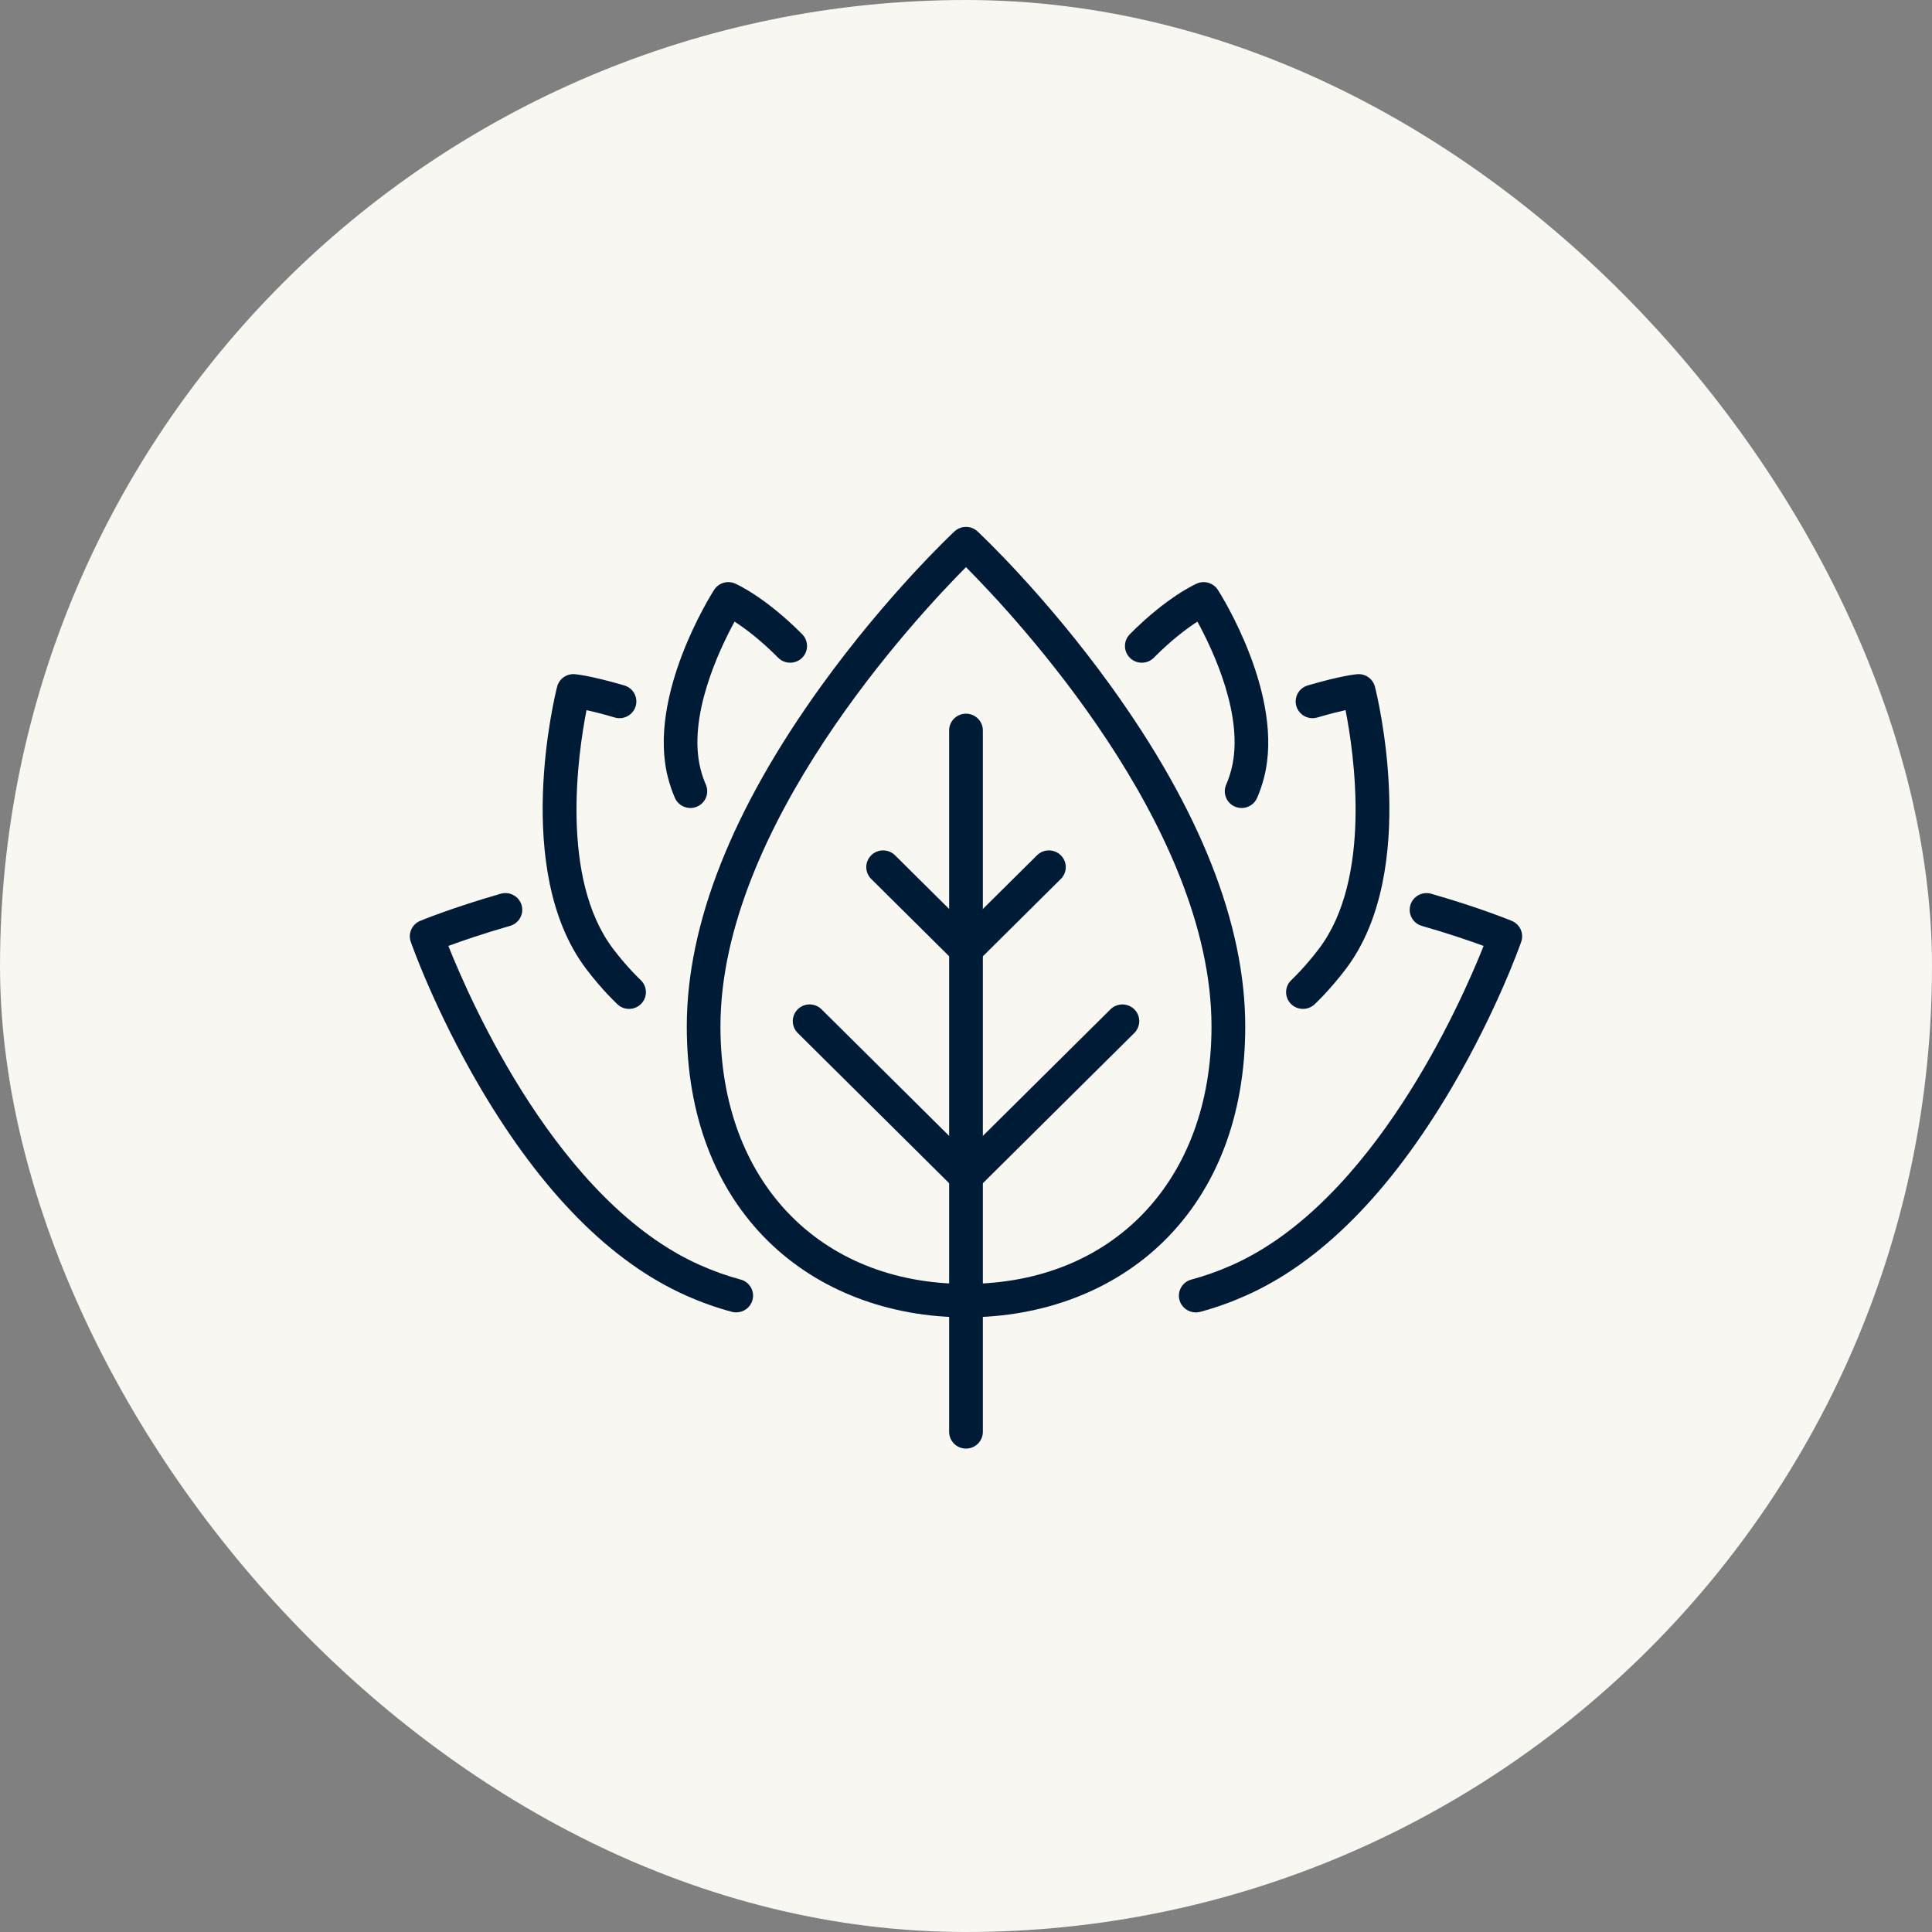 <svg width="132" height="132" viewBox="0 0 132 132" fill="none" xmlns="http://www.w3.org/2000/svg">
<rect x="0" y="0" width="132" height="132" fill="#808080" stroke="none"/>
<rect width="132" height="132" rx="66" fill="#F9F7F2"/>
<g clip-path="url(#clip0_124_130)">
<path d="M66 90.004C60.711 90.004 55.923 88.167 52.515 84.833C48.855 81.252 46.922 76.17 46.922 70.136C46.922 63.15 50.011 55.325 56.101 46.878C60.596 40.643 65.026 36.485 65.211 36.31C65.655 35.896 66.346 35.896 66.79 36.31C66.976 36.483 71.405 40.643 75.901 46.878C81.991 55.325 85.079 63.15 85.079 70.136C85.079 76.17 83.145 81.252 79.487 84.833C76.079 88.167 71.289 90.004 66.002 90.004H66ZM66 38.748C62.58 42.187 49.223 56.492 49.223 70.136C49.223 80.654 55.965 87.72 65.998 87.72C76.032 87.72 82.774 80.654 82.774 70.136C82.774 56.48 69.418 42.185 65.998 38.748H66Z" fill="#001B36"/>
<path d="M66 98.972C65.364 98.972 64.848 98.459 64.848 97.829V49.904C64.848 49.273 65.364 48.761 66 48.761C66.636 48.761 67.152 49.273 67.152 49.904V97.829C67.152 98.459 66.636 98.972 66 98.972Z" fill="#001B36"/>
<path d="M66 81.509C65.705 81.509 65.411 81.397 65.186 81.175C64.737 80.729 64.737 80.006 65.186 79.559L75.871 68.96C76.32 68.515 77.049 68.515 77.5 68.96C77.951 69.406 77.949 70.129 77.5 70.576L66.815 81.175C66.591 81.397 66.295 81.509 66.002 81.509H66Z" fill="#001B36"/>
<path d="M66 66.005C65.705 66.005 65.411 65.893 65.186 65.671C64.737 65.225 64.737 64.502 65.186 64.055L70.85 58.437C71.299 57.991 72.028 57.991 72.479 58.437C72.93 58.882 72.928 59.605 72.479 60.052L66.815 65.671C66.591 65.893 66.295 66.005 66.002 66.005H66Z" fill="#001B36"/>
<path d="M66 81.509C65.705 81.509 65.411 81.397 65.186 81.175L54.502 70.576C54.053 70.13 54.053 69.407 54.502 68.96C54.951 68.513 55.68 68.514 56.13 68.96L66.815 79.559C67.264 80.004 67.264 80.727 66.815 81.175C66.591 81.397 66.295 81.509 66.002 81.509H66Z" fill="#001B36"/>
<path d="M66 66.004C65.705 66.004 65.411 65.893 65.187 65.67L59.523 60.052C59.074 59.607 59.074 58.884 59.523 58.437C59.972 57.989 60.701 57.991 61.152 58.437L66.815 64.055C67.264 64.5 67.264 65.223 66.815 65.67C66.591 65.893 66.296 66.004 66.002 66.004H66Z" fill="#001B36"/>
<path d="M50.303 89.668C50.204 89.668 50.104 89.656 50.004 89.628C48.969 89.354 47.917 88.979 46.876 88.516C41.749 86.236 37.02 81.461 32.821 74.326C29.729 69.071 28.13 64.534 28.064 64.344C27.865 63.774 28.147 63.148 28.71 62.915C28.798 62.879 30.926 62.005 34.211 61.063C34.823 60.888 35.46 61.238 35.638 61.843C35.814 62.449 35.462 63.081 34.852 63.258C33.021 63.782 31.55 64.291 30.634 64.627C32.173 68.497 38.175 82.141 47.819 86.431C48.748 86.844 49.684 87.178 50.6 87.422C51.215 87.584 51.579 88.211 51.413 88.82C51.275 89.33 50.81 89.666 50.301 89.666L50.303 89.668Z" fill="#001B36"/>
<path d="M42.979 68.931C42.697 68.931 42.416 68.83 42.195 68.624C42.151 68.585 41.136 67.639 40.039 66.186C34.949 59.446 37.934 47.43 38.063 46.921C38.201 46.381 38.707 46.018 39.27 46.062C39.376 46.071 40.372 46.164 42.652 46.83C43.262 47.008 43.611 47.644 43.431 48.249C43.252 48.854 42.611 49.2 42.001 49.022C41.172 48.778 40.536 48.621 40.072 48.52C39.493 51.468 38.243 59.997 41.882 64.817C42.849 66.099 43.758 66.947 43.767 66.955C44.229 67.387 44.254 68.108 43.82 68.569C43.594 68.809 43.286 68.931 42.979 68.931Z" fill="#001B36"/>
<path d="M47.169 55.205C46.724 55.205 46.3 54.948 46.112 54.517C45.922 54.08 45.761 53.61 45.635 53.12C44.205 47.538 48.603 40.594 48.791 40.301C49.097 39.824 49.707 39.641 50.227 39.869C50.309 39.905 52.279 40.78 54.809 43.335C55.255 43.786 55.248 44.509 54.795 44.951C54.343 45.393 53.612 45.386 53.166 44.937C51.947 43.705 50.89 42.924 50.188 42.471C49.124 44.42 46.957 48.999 47.867 52.558C47.962 52.93 48.083 53.283 48.225 53.608C48.477 54.188 48.209 54.859 47.625 55.111C47.477 55.174 47.321 55.205 47.167 55.205H47.169Z" fill="#001B36"/>
<path d="M81.698 89.668C81.19 89.668 80.723 89.332 80.585 88.821C80.421 88.211 80.786 87.586 81.399 87.423C82.314 87.18 83.25 86.846 84.18 86.433C93.823 82.143 99.825 68.501 101.364 64.629C100.449 64.293 98.977 63.784 97.146 63.26C96.535 63.085 96.183 62.451 96.36 61.844C96.538 61.238 97.174 60.888 97.787 61.065C101.072 62.007 103.199 62.879 103.288 62.917C103.85 63.148 104.133 63.775 103.934 64.346C103.869 64.536 102.269 69.073 99.178 74.328C94.979 81.464 90.249 86.238 85.123 88.518C84.081 88.981 83.029 89.356 81.995 89.63C81.894 89.657 81.794 89.669 81.696 89.669L81.698 89.668Z" fill="#001B36"/>
<path d="M89.021 68.931C88.714 68.931 88.406 68.809 88.18 68.568C87.746 68.107 87.771 67.384 88.235 66.954C88.244 66.947 89.152 66.097 90.12 64.815C93.768 59.985 92.51 51.465 91.932 48.518C91.469 48.621 90.831 48.778 90.002 49.022C89.392 49.2 88.752 48.854 88.572 48.249C88.392 47.644 88.741 47.008 89.351 46.83C91.631 46.164 92.626 46.071 92.733 46.062C93.296 46.018 93.802 46.381 93.94 46.921C94.07 47.43 97.056 59.444 91.964 66.186C90.868 67.637 89.852 68.585 89.809 68.624C89.586 68.83 89.304 68.931 89.023 68.931H89.021Z" fill="#001B36"/>
<path d="M84.832 55.205C84.679 55.205 84.525 55.174 84.375 55.111C83.791 54.861 83.523 54.187 83.775 53.608C83.917 53.285 84.038 52.93 84.133 52.558C85.045 48.999 82.877 44.419 81.811 42.471C81.112 42.922 80.055 43.705 78.834 44.937C78.388 45.388 77.659 45.394 77.205 44.951C76.751 44.509 76.745 43.786 77.191 43.335C79.72 40.78 81.691 39.905 81.773 39.869C82.293 39.641 82.903 39.826 83.209 40.301C83.397 40.594 87.795 47.538 86.365 53.12C86.238 53.61 86.078 54.081 85.888 54.516C85.7 54.947 85.276 55.205 84.831 55.205H84.832Z" fill="#001B36"/>
</g>
<defs>
<clipPath id="clip0_124_130">
<rect width="76" height="62.971" fill="white" transform="translate(28 36)"/>
</clipPath>
</defs>
</svg>
